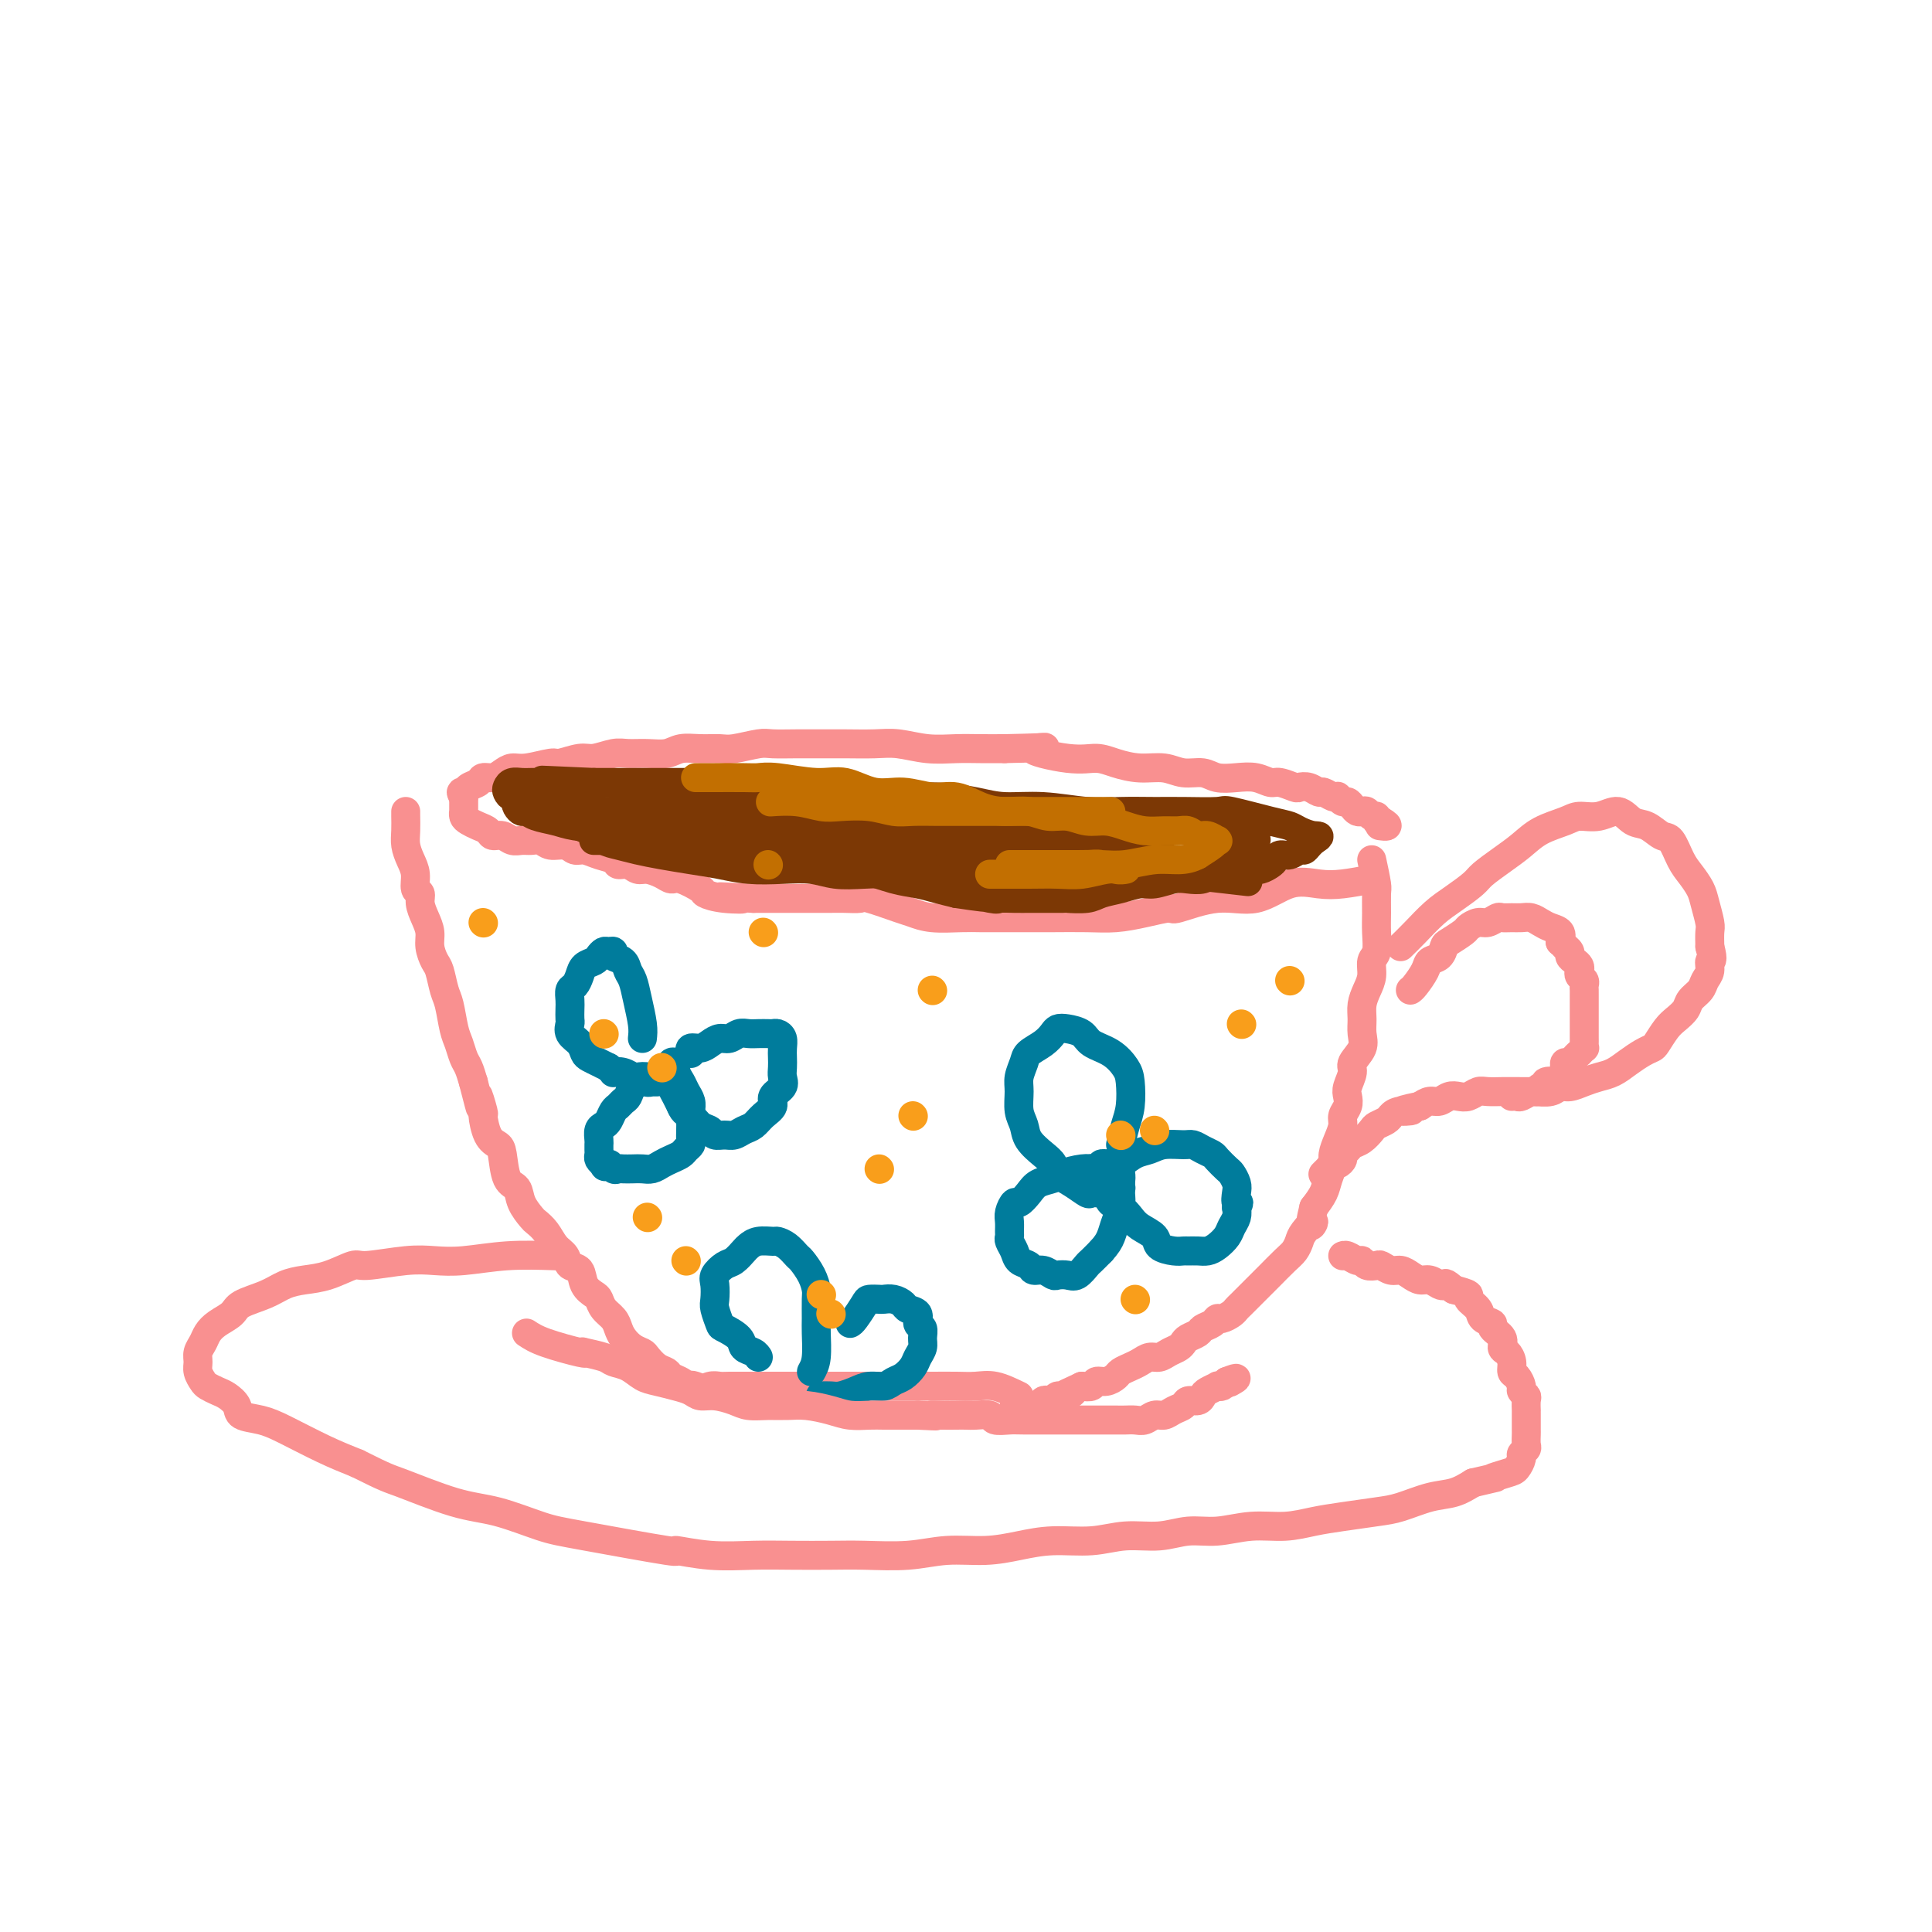 <svg viewBox='0 0 400 400' version='1.1' xmlns='http://www.w3.org/2000/svg' xmlns:xlink='http://www.w3.org/1999/xlink'><g fill='none' stroke='#F99090' stroke-width='6' stroke-linecap='round' stroke-linejoin='round'><path d='M284,182c-2.108,0.397 -4.215,0.794 -6,1c-1.785,0.206 -3.246,0.221 -5,0c-1.754,-0.221 -3.801,-0.676 -6,0c-2.199,0.676 -4.551,2.485 -7,3c-2.449,0.515 -4.996,-0.265 -8,0c-3.004,0.265 -6.464,1.574 -8,2c-1.536,0.426 -1.149,-0.029 -2,0c-0.851,0.029 -2.942,0.544 -5,1c-2.058,0.456 -4.084,0.854 -6,1c-1.916,0.146 -3.723,0.039 -6,0c-2.277,-0.039 -5.023,-0.011 -7,0c-1.977,0.011 -3.186,0.004 -5,0c-1.814,-0.004 -4.233,-0.004 -6,0c-1.767,0.004 -2.882,0.013 -4,0c-1.118,-0.013 -2.240,-0.050 -4,0c-1.760,0.050 -4.158,0.185 -6,0c-1.842,-0.185 -3.130,-0.691 -4,-1c-0.870,-0.309 -1.324,-0.423 -3,-1c-1.676,-0.577 -4.574,-1.619 -6,-2c-1.426,-0.381 -1.378,-0.102 -2,0c-0.622,0.102 -1.912,0.027 -3,0c-1.088,-0.027 -1.972,-0.007 -3,0c-1.028,0.007 -2.200,0.002 -3,0c-0.800,-0.002 -1.228,-0.001 -2,0c-0.772,0.001 -1.887,0.000 -3,0c-1.113,-0.000 -2.223,-0.000 -3,0c-0.777,0.000 -1.222,0.000 -2,0c-0.778,-0.000 -1.889,-0.000 -3,0'/><path d='M156,186c-12.165,-0.633 -5.077,-0.216 -3,0c2.077,0.216 -0.858,0.230 -3,0c-2.142,-0.230 -3.493,-0.705 -4,-1c-0.507,-0.295 -0.170,-0.409 -1,-1c-0.830,-0.591 -2.827,-1.660 -4,-2c-1.173,-0.340 -1.521,0.048 -2,0c-0.479,-0.048 -1.088,-0.534 -2,-1c-0.912,-0.466 -2.127,-0.913 -3,-1c-0.873,-0.087 -1.406,0.184 -2,0c-0.594,-0.184 -1.251,-0.824 -2,-1c-0.749,-0.176 -1.590,0.112 -2,0c-0.410,-0.112 -0.388,-0.622 -1,-1c-0.612,-0.378 -1.858,-0.622 -3,-1c-1.142,-0.378 -2.179,-0.890 -3,-1c-0.821,-0.110 -1.427,0.181 -2,0c-0.573,-0.181 -1.112,-0.833 -2,-1c-0.888,-0.167 -2.125,0.153 -3,0c-0.875,-0.153 -1.389,-0.777 -2,-1c-0.611,-0.223 -1.319,-0.045 -2,0c-0.681,0.045 -1.333,-0.044 -2,0c-0.667,0.044 -1.347,0.219 -2,0c-0.653,-0.219 -1.278,-0.832 -2,-1c-0.722,-0.168 -1.542,0.110 -2,0c-0.458,-0.110 -0.553,-0.608 -1,-1c-0.447,-0.392 -1.244,-0.678 -2,-1c-0.756,-0.322 -1.471,-0.682 -2,-1c-0.529,-0.318 -0.874,-0.596 -1,-1c-0.126,-0.404 -0.034,-0.933 0,-1c0.034,-0.067 0.009,0.328 0,0c-0.009,-0.328 -0.003,-1.379 0,-2c0.003,-0.621 0.001,-0.810 0,-1'/><path d='M96,165c-0.959,-1.415 -0.356,-0.953 0,-1c0.356,-0.047 0.466,-0.604 1,-1c0.534,-0.396 1.494,-0.632 2,-1c0.506,-0.368 0.559,-0.868 1,-1c0.441,-0.132 1.271,0.104 2,0c0.729,-0.104 1.359,-0.549 2,-1c0.641,-0.451 1.295,-0.910 2,-1c0.705,-0.090 1.461,0.187 3,0c1.539,-0.187 3.861,-0.839 5,-1c1.139,-0.161 1.094,0.167 2,0c0.906,-0.167 2.762,-0.830 4,-1c1.238,-0.170 1.857,0.152 3,0c1.143,-0.152 2.808,-0.776 4,-1c1.192,-0.224 1.910,-0.046 3,0c1.090,0.046 2.550,-0.041 4,0c1.450,0.041 2.889,0.208 4,0c1.111,-0.208 1.894,-0.792 3,-1c1.106,-0.208 2.535,-0.042 4,0c1.465,0.042 2.968,-0.041 4,0c1.032,0.041 1.594,0.207 3,0c1.406,-0.207 3.655,-0.788 5,-1c1.345,-0.212 1.787,-0.057 3,0c1.213,0.057 3.197,0.014 5,0c1.803,-0.014 3.425,-0.000 5,0c1.575,0.000 3.102,-0.014 5,0c1.898,0.014 4.166,0.056 6,0c1.834,-0.056 3.235,-0.211 5,0c1.765,0.211 3.896,0.789 6,1c2.104,0.211 4.182,0.057 6,0c1.818,-0.057 3.377,-0.016 5,0c1.623,0.016 3.312,0.008 5,0'/><path d='M208,155c13.550,-0.279 6.924,-0.477 6,0c-0.924,0.477 3.856,1.629 7,2c3.144,0.371 4.654,-0.040 6,0c1.346,0.040 2.527,0.532 4,1c1.473,0.468 3.236,0.914 5,1c1.764,0.086 3.528,-0.187 5,0c1.472,0.187 2.652,0.834 4,1c1.348,0.166 2.865,-0.148 4,0c1.135,0.148 1.888,0.757 3,1c1.112,0.243 2.582,0.121 4,0c1.418,-0.121 2.785,-0.243 4,0c1.215,0.243 2.279,0.849 3,1c0.721,0.151 1.100,-0.152 2,0c0.900,0.152 2.320,0.758 3,1c0.680,0.242 0.619,0.121 1,0c0.381,-0.121 1.202,-0.242 2,0c0.798,0.242 1.572,0.849 2,1c0.428,0.151 0.510,-0.152 1,0c0.490,0.152 1.388,0.758 2,1c0.612,0.242 0.937,0.120 1,0c0.063,-0.120 -0.138,-0.239 0,0c0.138,0.239 0.614,0.835 1,1c0.386,0.165 0.681,-0.100 1,0c0.319,0.100 0.663,0.567 1,1c0.337,0.433 0.669,0.833 1,1c0.331,0.167 0.662,0.101 1,0c0.338,-0.101 0.682,-0.237 1,0c0.318,0.237 0.611,0.847 1,1c0.389,0.153 0.874,-0.151 1,0c0.126,0.151 -0.107,0.757 0,1c0.107,0.243 0.553,0.121 1,0'/><path d='M286,170c2.333,1.311 0.667,1.089 0,1c-0.667,-0.089 -0.333,-0.044 0,0'/><path d='M84,168c-0.006,0.154 -0.012,0.309 0,1c0.012,0.691 0.041,1.919 0,3c-0.041,1.081 -0.150,2.015 0,3c0.150,0.985 0.561,2.020 1,3c0.439,0.980 0.905,1.903 1,3c0.095,1.097 -0.181,2.366 0,3c0.181,0.634 0.818,0.634 1,1c0.182,0.366 -0.092,1.099 0,2c0.092,0.901 0.549,1.968 1,3c0.451,1.032 0.894,2.027 1,3c0.106,0.973 -0.126,1.924 0,3c0.126,1.076 0.611,2.277 1,3c0.389,0.723 0.682,0.969 1,2c0.318,1.031 0.663,2.846 1,4c0.337,1.154 0.668,1.645 1,3c0.332,1.355 0.666,3.573 1,5c0.334,1.427 0.667,2.063 1,3c0.333,0.937 0.667,2.175 1,3c0.333,0.825 0.667,1.236 1,2c0.333,0.764 0.667,1.882 1,3'/><path d='M98,224c2.329,9.162 1.153,4.066 1,3c-0.153,-1.066 0.719,1.899 1,3c0.281,1.101 -0.028,0.337 0,1c0.028,0.663 0.393,2.754 1,4c0.607,1.246 1.457,1.649 2,2c0.543,0.351 0.779,0.651 1,2c0.221,1.349 0.425,3.747 1,5c0.575,1.253 1.519,1.360 2,2c0.481,0.640 0.499,1.813 1,3c0.501,1.187 1.486,2.386 2,3c0.514,0.614 0.556,0.641 1,1c0.444,0.359 1.289,1.050 2,2c0.711,0.950 1.289,2.159 2,3c0.711,0.841 1.556,1.314 2,2c0.444,0.686 0.486,1.583 1,2c0.514,0.417 1.499,0.352 2,1c0.501,0.648 0.519,2.008 1,3c0.481,0.992 1.424,1.617 2,2c0.576,0.383 0.783,0.525 1,1c0.217,0.475 0.442,1.283 1,2c0.558,0.717 1.449,1.344 2,2c0.551,0.656 0.763,1.341 1,2c0.237,0.659 0.500,1.294 1,2c0.500,0.706 1.237,1.485 2,2c0.763,0.515 1.551,0.768 2,1c0.449,0.232 0.558,0.443 1,1c0.442,0.557 1.218,1.459 2,2c0.782,0.541 1.570,0.722 2,1c0.430,0.278 0.500,0.652 1,1c0.500,0.348 1.428,0.671 2,1c0.572,0.329 0.786,0.665 1,1'/><path d='M142,287c2.177,1.547 1.120,0.415 1,0c-0.120,-0.415 0.699,-0.112 1,0c0.301,0.112 0.086,0.032 0,0c-0.086,-0.032 -0.043,-0.016 0,0'/><path d='M284,178c0.423,1.984 0.847,3.967 1,5c0.153,1.033 0.037,1.115 0,2c-0.037,0.885 0.005,2.572 0,4c-0.005,1.428 -0.057,2.598 0,4c0.057,1.402 0.222,3.036 0,4c-0.222,0.964 -0.830,1.258 -1,2c-0.170,0.742 0.097,1.931 0,3c-0.097,1.069 -0.560,2.018 -1,3c-0.440,0.982 -0.858,1.996 -1,3c-0.142,1.004 -0.009,1.997 0,3c0.009,1.003 -0.106,2.016 0,3c0.106,0.984 0.435,1.940 0,3c-0.435,1.060 -1.632,2.223 -2,3c-0.368,0.777 0.094,1.167 0,2c-0.094,0.833 -0.742,2.109 -1,3c-0.258,0.891 -0.124,1.396 0,2c0.124,0.604 0.240,1.306 0,2c-0.240,0.694 -0.834,1.378 -1,2c-0.166,0.622 0.096,1.181 0,2c-0.096,0.819 -0.550,1.899 -1,3c-0.450,1.101 -0.897,2.223 -1,3c-0.103,0.777 0.137,1.208 0,2c-0.137,0.792 -0.652,1.944 -1,3c-0.348,1.056 -0.528,2.016 -1,3c-0.472,0.984 -1.236,1.992 -2,3'/><path d='M272,250c-1.439,5.688 -0.036,3.410 0,3c0.036,-0.410 -1.293,1.050 -2,2c-0.707,0.950 -0.790,1.391 -1,2c-0.210,0.609 -0.547,1.386 -1,2c-0.453,0.614 -1.024,1.067 -2,2c-0.976,0.933 -2.359,2.348 -3,3c-0.641,0.652 -0.539,0.542 -1,1c-0.461,0.458 -1.484,1.484 -2,2c-0.516,0.516 -0.523,0.520 -1,1c-0.477,0.480 -1.423,1.434 -2,2c-0.577,0.566 -0.783,0.743 -1,1c-0.217,0.257 -0.443,0.594 -1,1c-0.557,0.406 -1.443,0.882 -2,1c-0.557,0.118 -0.783,-0.123 -1,0c-0.217,0.123 -0.426,0.610 -1,1c-0.574,0.390 -1.515,0.682 -2,1c-0.485,0.318 -0.514,0.662 -1,1c-0.486,0.338 -1.428,0.669 -2,1c-0.572,0.331 -0.772,0.662 -1,1c-0.228,0.338 -0.484,0.682 -1,1c-0.516,0.318 -1.293,0.610 -2,1c-0.707,0.390 -1.345,0.878 -2,1c-0.655,0.122 -1.326,-0.122 -2,0c-0.674,0.122 -1.349,0.611 -2,1c-0.651,0.389 -1.278,0.678 -2,1c-0.722,0.322 -1.541,0.679 -2,1c-0.459,0.321 -0.560,0.608 -1,1c-0.440,0.392 -1.221,0.889 -2,1c-0.779,0.111 -1.556,-0.162 -2,0c-0.444,0.162 -0.555,0.761 -1,1c-0.445,0.239 -1.222,0.120 -2,0'/><path d='M224,287c-5.217,2.482 -2.760,1.187 -2,1c0.760,-0.187 -0.178,0.733 -1,1c-0.822,0.267 -1.529,-0.121 -2,0c-0.471,0.121 -0.704,0.750 -1,1c-0.296,0.250 -0.653,0.119 -1,0c-0.347,-0.119 -0.684,-0.228 -1,0c-0.316,0.228 -0.610,0.793 -1,1c-0.390,0.207 -0.874,0.055 -1,0c-0.126,-0.055 0.107,-0.015 0,0c-0.107,0.015 -0.554,0.004 -1,0c-0.446,-0.004 -0.890,-0.001 -1,0c-0.110,0.001 0.114,0.000 0,0c-0.114,-0.000 -0.567,-0.000 -1,0c-0.433,0.000 -0.847,0.000 -1,0c-0.153,-0.000 -0.044,-0.000 0,0c0.044,0.000 0.022,0.000 0,0'/><path d='M211,289c-1.751,-0.845 -3.501,-1.691 -5,-2c-1.499,-0.309 -2.745,-0.083 -4,0c-1.255,0.083 -2.519,0.022 -4,0c-1.481,-0.022 -3.179,-0.006 -5,0c-1.821,0.006 -3.764,0.002 -5,0c-1.236,-0.002 -1.765,-0.000 -3,0c-1.235,0.000 -3.177,0.000 -5,0c-1.823,-0.000 -3.527,-0.000 -5,0c-1.473,0.000 -2.716,0.000 -4,0c-1.284,-0.000 -2.610,-0.000 -4,0c-1.390,0.000 -2.843,0.000 -4,0c-1.157,-0.000 -2.019,-0.000 -3,0c-0.981,0.000 -2.083,0.000 -3,0c-0.917,-0.000 -1.649,-0.001 -2,0c-0.351,0.001 -0.322,0.004 -1,0c-0.678,-0.004 -2.062,-0.015 -3,0c-0.938,0.015 -1.428,0.057 -2,0c-0.572,-0.057 -1.225,-0.211 -2,0c-0.775,0.211 -1.672,0.789 -2,1c-0.328,0.211 -0.088,0.057 0,0c0.088,-0.057 0.025,-0.016 0,0c-0.025,0.016 -0.013,0.008 0,0'/><path d='M115,260c-3.357,-0.111 -6.714,-0.222 -10,0c-3.286,0.222 -6.502,0.776 -9,1c-2.498,0.224 -4.278,0.119 -6,0c-1.722,-0.119 -3.387,-0.253 -6,0c-2.613,0.253 -6.173,0.893 -8,1c-1.827,0.107 -1.922,-0.319 -3,0c-1.078,0.319 -3.140,1.384 -5,2c-1.860,0.616 -3.519,0.784 -5,1c-1.481,0.216 -2.785,0.481 -4,1c-1.215,0.519 -2.343,1.294 -4,2c-1.657,0.706 -3.844,1.344 -5,2c-1.156,0.656 -1.280,1.330 -2,2c-0.720,0.670 -2.035,1.334 -3,2c-0.965,0.666 -1.580,1.333 -2,2c-0.420,0.667 -0.645,1.334 -1,2c-0.355,0.666 -0.839,1.330 -1,2c-0.161,0.670 0.001,1.346 0,2c-0.001,0.654 -0.167,1.288 0,2c0.167,0.712 0.665,1.503 1,2c0.335,0.497 0.507,0.700 1,1c0.493,0.300 1.307,0.696 2,1c0.693,0.304 1.266,0.516 2,1c0.734,0.484 1.629,1.238 2,2c0.371,0.762 0.218,1.530 1,2c0.782,0.470 2.498,0.641 4,1c1.502,0.359 2.789,0.904 5,2c2.211,1.096 5.346,2.742 8,4c2.654,1.258 4.827,2.129 7,3'/><path d='M74,303c6.279,3.159 6.476,3.057 9,4c2.524,0.943 7.373,2.930 11,4c3.627,1.070 6.031,1.224 9,2c2.969,0.776 6.503,2.173 9,3c2.497,0.827 3.957,1.083 9,2c5.043,0.917 13.668,2.494 17,3c3.332,0.506 1.369,-0.061 2,0c0.631,0.061 3.855,0.748 7,1c3.145,0.252 6.212,0.069 9,0c2.788,-0.069 5.299,-0.022 8,0c2.701,0.022 5.592,0.021 8,0c2.408,-0.021 4.333,-0.061 7,0c2.667,0.061 6.076,0.222 9,0c2.924,-0.222 5.365,-0.829 8,-1c2.635,-0.171 5.465,0.094 8,0c2.535,-0.094 4.774,-0.546 7,-1c2.226,-0.454 4.439,-0.910 7,-1c2.561,-0.090 5.470,0.187 8,0c2.530,-0.187 4.681,-0.839 7,-1c2.319,-0.161 4.807,0.168 7,0c2.193,-0.168 4.090,-0.833 6,-1c1.910,-0.167 3.831,0.162 6,0c2.169,-0.162 4.586,-0.817 7,-1c2.414,-0.183 4.825,0.107 7,0c2.175,-0.107 4.114,-0.610 6,-1c1.886,-0.390 3.718,-0.667 6,-1c2.282,-0.333 5.012,-0.722 7,-1c1.988,-0.278 3.234,-0.446 5,-1c1.766,-0.554 4.052,-1.495 6,-2c1.948,-0.505 3.556,-0.573 5,-1c1.444,-0.427 2.722,-1.214 4,-2'/><path d='M305,307c6.785,-1.567 4.248,-0.983 4,-1c-0.248,-0.017 1.794,-0.635 3,-1c1.206,-0.365 1.577,-0.478 2,-1c0.423,-0.522 0.898,-1.453 1,-2c0.102,-0.547 -0.169,-0.709 0,-1c0.169,-0.291 0.777,-0.712 1,-1c0.223,-0.288 0.060,-0.444 0,-1c-0.060,-0.556 -0.016,-1.512 0,-2c0.016,-0.488 0.004,-0.507 0,-1c-0.004,-0.493 -0.001,-1.459 0,-2c0.001,-0.541 0.001,-0.655 0,-1c-0.001,-0.345 -0.004,-0.919 0,-1c0.004,-0.081 0.016,0.330 0,0c-0.016,-0.330 -0.060,-1.402 0,-2c0.060,-0.598 0.222,-0.723 0,-1c-0.222,-0.277 -0.829,-0.707 -1,-1c-0.171,-0.293 0.095,-0.450 0,-1c-0.095,-0.550 -0.552,-1.495 -1,-2c-0.448,-0.505 -0.888,-0.572 -1,-1c-0.112,-0.428 0.106,-1.218 0,-2c-0.106,-0.782 -0.534,-1.558 -1,-2c-0.466,-0.442 -0.969,-0.552 -1,-1c-0.031,-0.448 0.411,-1.236 0,-2c-0.411,-0.764 -1.673,-1.504 -2,-2c-0.327,-0.496 0.283,-0.749 0,-1c-0.283,-0.251 -1.457,-0.501 -2,-1c-0.543,-0.499 -0.455,-1.247 -1,-2c-0.545,-0.753 -1.724,-1.510 -2,-2c-0.276,-0.490 0.350,-0.711 0,-1c-0.350,-0.289 -1.675,-0.644 -3,-1'/><path d='M301,267c-1.965,-1.791 -1.877,-1.267 -2,-1c-0.123,0.267 -0.456,0.278 -1,0c-0.544,-0.278 -1.300,-0.844 -2,-1c-0.700,-0.156 -1.343,0.098 -2,0c-0.657,-0.098 -1.327,-0.548 -2,-1c-0.673,-0.452 -1.350,-0.905 -2,-1c-0.650,-0.095 -1.274,0.167 -2,0c-0.726,-0.167 -1.556,-0.762 -2,-1c-0.444,-0.238 -0.504,-0.120 -1,0c-0.496,0.120 -1.429,0.242 -2,0c-0.571,-0.242 -0.780,-0.850 -1,-1c-0.220,-0.150 -0.451,0.156 -1,0c-0.549,-0.156 -1.415,-0.774 -2,-1c-0.585,-0.226 -0.888,-0.061 -1,0c-0.112,0.061 -0.032,0.017 0,0c0.032,-0.017 0.016,-0.009 0,0'/><path d='M290,196c0.906,-0.885 1.813,-1.769 3,-3c1.187,-1.231 2.656,-2.808 4,-4c1.344,-1.192 2.565,-1.999 4,-3c1.435,-1.001 3.085,-2.197 4,-3c0.915,-0.803 1.095,-1.213 2,-2c0.905,-0.787 2.534,-1.952 4,-3c1.466,-1.048 2.769,-1.978 4,-3c1.231,-1.022 2.391,-2.136 4,-3c1.609,-0.864 3.666,-1.478 5,-2c1.334,-0.522 1.946,-0.951 3,-1c1.054,-0.049 2.551,0.281 4,0c1.449,-0.281 2.849,-1.175 4,-1c1.151,0.175 2.052,1.419 3,2c0.948,0.581 1.945,0.501 3,1c1.055,0.499 2.170,1.579 3,2c0.830,0.421 1.374,0.183 2,1c0.626,0.817 1.334,2.688 2,4c0.666,1.312 1.289,2.066 2,3c0.711,0.934 1.511,2.049 2,3c0.489,0.951 0.667,1.740 1,3c0.333,1.260 0.820,2.993 1,4c0.180,1.007 0.051,1.288 0,2c-0.051,0.712 -0.026,1.856 0,3'/><path d='M354,196c0.914,3.368 0.199,2.789 0,3c-0.199,0.211 0.116,1.211 0,2c-0.116,0.789 -0.664,1.366 -1,2c-0.336,0.634 -0.460,1.323 -1,2c-0.540,0.677 -1.497,1.341 -2,2c-0.503,0.659 -0.554,1.315 -1,2c-0.446,0.685 -1.287,1.401 -2,2c-0.713,0.599 -1.296,1.080 -2,2c-0.704,0.920 -1.528,2.278 -2,3c-0.472,0.722 -0.591,0.809 -1,1c-0.409,0.191 -1.110,0.485 -2,1c-0.890,0.515 -1.971,1.252 -3,2c-1.029,0.748 -2.005,1.506 -3,2c-0.995,0.494 -2.008,0.725 -3,1c-0.992,0.275 -1.961,0.596 -3,1c-1.039,0.404 -2.146,0.893 -3,1c-0.854,0.107 -1.454,-0.167 -2,0c-0.546,0.167 -1.040,0.777 -2,1c-0.960,0.223 -2.388,0.060 -3,0c-0.612,-0.060 -0.408,-0.016 -1,0c-0.592,0.016 -1.979,0.003 -3,0c-1.021,-0.003 -1.677,0.003 -2,0c-0.323,-0.003 -0.313,-0.015 -1,0c-0.687,0.015 -2.071,0.055 -3,0c-0.929,-0.055 -1.404,-0.207 -2,0c-0.596,0.207 -1.314,0.773 -2,1c-0.686,0.227 -1.338,0.116 -2,0c-0.662,-0.116 -1.332,-0.237 -2,0c-0.668,0.237 -1.334,0.833 -2,1c-0.666,0.167 -1.333,-0.095 -2,0c-0.667,0.095 -1.333,0.548 -2,1'/><path d='M294,229c-6.550,1.322 -2.925,1.128 -2,1c0.925,-0.128 -0.851,-0.190 -2,0c-1.149,0.190 -1.673,0.632 -2,1c-0.327,0.368 -0.459,0.662 -1,1c-0.541,0.338 -1.493,0.720 -2,1c-0.507,0.280 -0.571,0.456 -1,1c-0.429,0.544 -1.224,1.455 -2,2c-0.776,0.545 -1.531,0.725 -2,1c-0.469,0.275 -0.650,0.647 -1,1c-0.350,0.353 -0.868,0.687 -1,1c-0.132,0.313 0.123,0.605 0,1c-0.123,0.395 -0.625,0.894 -1,1c-0.375,0.106 -0.622,-0.182 -1,0c-0.378,0.182 -0.886,0.833 -1,1c-0.114,0.167 0.165,-0.151 0,0c-0.165,0.151 -0.775,0.771 -1,1c-0.225,0.229 -0.064,0.065 0,0c0.064,-0.065 0.032,-0.033 0,0'/></g>
<g fill='none' stroke='#007C9C' stroke-width='6' stroke-linecap='round' stroke-linejoin='round'><path d='M133,215c0.090,-0.811 0.180,-1.622 0,-3c-0.180,-1.378 -0.630,-3.325 -1,-5c-0.370,-1.675 -0.659,-3.080 -1,-4c-0.341,-0.920 -0.736,-1.357 -1,-2c-0.264,-0.643 -0.399,-1.494 -1,-2c-0.601,-0.506 -1.667,-0.669 -2,-1c-0.333,-0.331 0.066,-0.832 0,-1c-0.066,-0.168 -0.599,-0.004 -1,0c-0.401,0.004 -0.671,-0.151 -1,0c-0.329,0.151 -0.718,0.608 -1,1c-0.282,0.392 -0.458,0.720 -1,1c-0.542,0.280 -1.452,0.512 -2,1c-0.548,0.488 -0.735,1.233 -1,2c-0.265,0.767 -0.607,1.557 -1,2c-0.393,0.443 -0.837,0.537 -1,1c-0.163,0.463 -0.045,1.293 0,2c0.045,0.707 0.019,1.291 0,2c-0.019,0.709 -0.030,1.542 0,2c0.030,0.458 0.101,0.543 0,1c-0.101,0.457 -0.375,1.288 0,2c0.375,0.712 1.399,1.304 2,2c0.601,0.696 0.780,1.496 1,2c0.220,0.504 0.482,0.713 1,1c0.518,0.287 1.291,0.654 2,1c0.709,0.346 1.355,0.673 2,1'/><path d='M126,221c1.373,1.325 0.807,1.139 1,1c0.193,-0.139 1.147,-0.230 2,0c0.853,0.230 1.604,0.779 2,1c0.396,0.221 0.435,0.112 1,0c0.565,-0.112 1.655,-0.226 2,0c0.345,0.226 -0.054,0.793 0,1c0.054,0.207 0.561,0.056 1,0c0.439,-0.056 0.809,-0.015 1,0c0.191,0.015 0.202,0.006 0,0c-0.202,-0.006 -0.617,-0.009 -1,0c-0.383,0.009 -0.732,0.030 -1,0c-0.268,-0.030 -0.453,-0.110 -1,0c-0.547,0.110 -1.456,0.410 -2,1c-0.544,0.590 -0.723,1.471 -1,2c-0.277,0.529 -0.651,0.705 -1,1c-0.349,0.295 -0.672,0.708 -1,1c-0.328,0.292 -0.662,0.463 -1,1c-0.338,0.537 -0.679,1.439 -1,2c-0.321,0.561 -0.622,0.780 -1,1c-0.378,0.220 -0.833,0.440 -1,1c-0.167,0.560 -0.045,1.459 0,2c0.045,0.541 0.015,0.722 0,1c-0.015,0.278 -0.014,0.652 0,1c0.014,0.348 0.042,0.671 0,1c-0.042,0.329 -0.155,0.666 0,1c0.155,0.334 0.577,0.667 1,1'/><path d='M125,241c0.180,1.177 0.628,0.119 1,0c0.372,-0.119 0.666,0.700 1,1c0.334,0.300 0.708,0.081 1,0c0.292,-0.081 0.501,-0.025 1,0c0.499,0.025 1.288,0.018 2,0c0.712,-0.018 1.346,-0.046 2,0c0.654,0.046 1.327,0.167 2,0c0.673,-0.167 1.347,-0.622 2,-1c0.653,-0.378 1.285,-0.678 2,-1c0.715,-0.322 1.512,-0.667 2,-1c0.488,-0.333 0.667,-0.656 1,-1c0.333,-0.344 0.821,-0.711 1,-1c0.179,-0.289 0.049,-0.500 0,-1c-0.049,-0.500 -0.016,-1.289 0,-2c0.016,-0.711 0.016,-1.345 0,-2c-0.016,-0.655 -0.046,-1.330 0,-2c0.046,-0.670 0.170,-1.336 0,-2c-0.170,-0.664 -0.633,-1.326 -1,-2c-0.367,-0.674 -0.638,-1.359 -1,-2c-0.362,-0.641 -0.815,-1.238 -1,-2c-0.185,-0.762 -0.102,-1.690 0,-2c0.102,-0.310 0.223,-0.004 0,0c-0.223,0.004 -0.789,-0.294 -1,0c-0.211,0.294 -0.068,1.181 0,2c0.068,0.819 0.059,1.570 0,2c-0.059,0.430 -0.170,0.539 0,1c0.170,0.461 0.620,1.275 1,2c0.380,0.725 0.690,1.363 1,2'/><path d='M141,229c0.516,1.426 1.307,1.492 2,2c0.693,0.508 1.288,1.457 2,2c0.712,0.543 1.542,0.678 2,1c0.458,0.322 0.546,0.830 1,1c0.454,0.170 1.276,0.001 2,0c0.724,-0.001 1.351,0.166 2,0c0.649,-0.166 1.321,-0.663 2,-1c0.679,-0.337 1.366,-0.513 2,-1c0.634,-0.487 1.213,-1.285 2,-2c0.787,-0.715 1.780,-1.346 2,-2c0.220,-0.654 -0.333,-1.330 0,-2c0.333,-0.670 1.553,-1.334 2,-2c0.447,-0.666 0.121,-1.334 0,-2c-0.121,-0.666 -0.035,-1.331 0,-2c0.035,-0.669 0.020,-1.342 0,-2c-0.020,-0.658 -0.046,-1.301 0,-2c0.046,-0.699 0.164,-1.455 0,-2c-0.164,-0.545 -0.610,-0.878 -1,-1c-0.390,-0.122 -0.723,-0.034 -1,0c-0.277,0.034 -0.497,0.013 -1,0c-0.503,-0.013 -1.289,-0.018 -2,0c-0.711,0.018 -1.345,0.060 -2,0c-0.655,-0.060 -1.330,-0.222 -2,0c-0.670,0.222 -1.336,0.829 -2,1c-0.664,0.171 -1.327,-0.094 -2,0c-0.673,0.094 -1.357,0.547 -2,1c-0.643,0.453 -1.244,0.905 -2,1c-0.756,0.095 -1.665,-0.167 -2,0c-0.335,0.167 -0.096,0.762 0,1c0.096,0.238 0.048,0.119 0,0'/><path d='M232,237c0.313,-1.371 0.626,-2.741 1,-4c0.374,-1.259 0.808,-2.406 1,-4c0.192,-1.594 0.141,-3.635 0,-5c-0.141,-1.365 -0.373,-2.054 -1,-3c-0.627,-0.946 -1.649,-2.149 -3,-3c-1.351,-0.851 -3.030,-1.350 -4,-2c-0.970,-0.650 -1.231,-1.450 -2,-2c-0.769,-0.550 -2.045,-0.849 -3,-1c-0.955,-0.151 -1.590,-0.155 -2,0c-0.410,0.155 -0.597,0.467 -1,1c-0.403,0.533 -1.022,1.285 -2,2c-0.978,0.715 -2.316,1.391 -3,2c-0.684,0.609 -0.716,1.149 -1,2c-0.284,0.851 -0.821,2.012 -1,3c-0.179,0.988 -0.000,1.801 0,3c0.000,1.199 -0.179,2.782 0,4c0.179,1.218 0.715,2.070 1,3c0.285,0.930 0.319,1.939 1,3c0.681,1.061 2.007,2.173 3,3c0.993,0.827 1.652,1.370 2,2c0.348,0.630 0.386,1.346 1,2c0.614,0.654 1.803,1.247 3,2c1.197,0.753 2.403,1.666 3,2c0.597,0.334 0.584,0.090 1,0c0.416,-0.090 1.262,-0.026 2,0c0.738,0.026 1.369,0.013 2,0'/><path d='M230,247c1.227,-0.239 1.794,-0.837 2,-1c0.206,-0.163 0.050,0.110 0,0c-0.050,-0.110 0.005,-0.604 0,-1c-0.005,-0.396 -0.072,-0.695 0,-1c0.072,-0.305 0.282,-0.615 -1,-1c-1.282,-0.385 -4.058,-0.846 -5,-1c-0.942,-0.154 -0.052,-0.000 0,0c0.052,0.000 -0.734,-0.152 -2,0c-1.266,0.152 -3.011,0.609 -4,1c-0.989,0.391 -1.220,0.716 -2,1c-0.780,0.284 -2.108,0.527 -3,1c-0.892,0.473 -1.349,1.176 -2,2c-0.651,0.824 -1.495,1.769 -2,2c-0.505,0.231 -0.671,-0.250 -1,0c-0.329,0.250 -0.821,1.232 -1,2c-0.179,0.768 -0.045,1.322 0,2c0.045,0.678 -0.000,1.481 0,2c0.000,0.519 0.045,0.755 0,1c-0.045,0.245 -0.182,0.501 0,1c0.182,0.499 0.681,1.243 1,2c0.319,0.757 0.457,1.527 1,2c0.543,0.473 1.493,0.649 2,1c0.507,0.351 0.573,0.878 1,1c0.427,0.122 1.216,-0.162 2,0c0.784,0.162 1.562,0.768 2,1c0.438,0.232 0.536,0.088 1,0c0.464,-0.088 1.293,-0.120 2,0c0.707,0.120 1.293,0.393 2,0c0.707,-0.393 1.537,-1.452 2,-2c0.463,-0.548 0.561,-0.585 1,-1c0.439,-0.415 1.220,-1.207 2,-2'/><path d='M228,259c1.182,-1.308 1.637,-2.079 2,-3c0.363,-0.921 0.634,-1.991 1,-3c0.366,-1.009 0.827,-1.958 1,-3c0.173,-1.042 0.058,-2.178 0,-3c-0.058,-0.822 -0.058,-1.331 0,-2c0.058,-0.669 0.174,-1.500 0,-2c-0.174,-0.500 -0.639,-0.671 -1,-1c-0.361,-0.329 -0.619,-0.817 -1,-1c-0.381,-0.183 -0.887,-0.061 -1,0c-0.113,0.061 0.165,0.061 0,0c-0.165,-0.061 -0.773,-0.182 -1,0c-0.227,0.182 -0.073,0.669 0,1c0.073,0.331 0.064,0.508 0,1c-0.064,0.492 -0.183,1.301 0,2c0.183,0.699 0.666,1.290 1,2c0.334,0.710 0.517,1.541 1,2c0.483,0.459 1.265,0.546 2,1c0.735,0.454 1.422,1.274 2,2c0.578,0.726 1.048,1.357 2,2c0.952,0.643 2.387,1.297 3,2c0.613,0.703 0.405,1.456 1,2c0.595,0.544 1.994,0.878 3,1c1.006,0.122 1.620,0.030 2,0c0.380,-0.030 0.525,-0.000 1,0c0.475,0.000 1.279,-0.030 2,0c0.721,0.030 1.360,0.121 2,0c0.640,-0.121 1.282,-0.455 2,-1c0.718,-0.545 1.512,-1.301 2,-2c0.488,-0.699 0.670,-1.342 1,-2c0.330,-0.658 0.809,-1.331 1,-2c0.191,-0.669 0.096,-1.335 0,-2'/><path d='M256,250c0.932,-1.522 0.262,-0.826 0,-1c-0.262,-0.174 -0.116,-1.216 0,-2c0.116,-0.784 0.201,-1.309 0,-2c-0.201,-0.691 -0.686,-1.547 -1,-2c-0.314,-0.453 -0.455,-0.503 -1,-1c-0.545,-0.497 -1.495,-1.439 -2,-2c-0.505,-0.561 -0.565,-0.740 -1,-1c-0.435,-0.260 -1.246,-0.602 -2,-1c-0.754,-0.398 -1.451,-0.851 -2,-1c-0.549,-0.149 -0.951,0.005 -2,0c-1.049,-0.005 -2.744,-0.169 -4,0c-1.256,0.169 -2.074,0.672 -3,1c-0.926,0.328 -1.959,0.480 -3,1c-1.041,0.520 -2.088,1.409 -3,2c-0.912,0.591 -1.689,0.883 -2,1c-0.311,0.117 -0.155,0.058 0,0'/><path d='M168,284c0.423,-0.763 0.846,-1.527 1,-3c0.154,-1.473 0.039,-3.657 0,-5c-0.039,-1.343 -0.003,-1.845 0,-3c0.003,-1.155 -0.026,-2.963 0,-4c0.026,-1.037 0.106,-1.304 0,-2c-0.106,-0.696 -0.400,-1.823 -1,-3c-0.600,-1.177 -1.507,-2.406 -2,-3c-0.493,-0.594 -0.572,-0.552 -1,-1c-0.428,-0.448 -1.204,-1.385 -2,-2c-0.796,-0.615 -1.613,-0.909 -2,-1c-0.387,-0.091 -0.344,0.021 -1,0c-0.656,-0.021 -2.009,-0.175 -3,0c-0.991,0.175 -1.618,0.680 -2,1c-0.382,0.320 -0.519,0.455 -1,1c-0.481,0.545 -1.306,1.501 -2,2c-0.694,0.499 -1.259,0.541 -2,1c-0.741,0.459 -1.659,1.335 -2,2c-0.341,0.665 -0.105,1.119 0,2c0.105,0.881 0.077,2.189 0,3c-0.077,0.811 -0.205,1.124 0,2c0.205,0.876 0.741,2.314 1,3c0.259,0.686 0.241,0.618 1,1c0.759,0.382 2.294,1.213 3,2c0.706,0.787 0.581,1.531 1,2c0.419,0.469 1.382,0.665 2,1c0.618,0.335 0.891,0.810 1,1c0.109,0.190 0.055,0.095 0,0'/><path d='M176,274c0.212,-0.113 0.423,-0.226 1,-1c0.577,-0.774 1.519,-2.208 2,-3c0.481,-0.792 0.500,-0.941 1,-1c0.500,-0.059 1.481,-0.027 2,0c0.519,0.027 0.578,0.047 1,0c0.422,-0.047 1.208,-0.163 2,0c0.792,0.163 1.589,0.606 2,1c0.411,0.394 0.436,0.738 1,1c0.564,0.262 1.669,0.440 2,1c0.331,0.560 -0.111,1.501 0,2c0.111,0.499 0.774,0.556 1,1c0.226,0.444 0.016,1.275 0,2c-0.016,0.725 0.161,1.346 0,2c-0.161,0.654 -0.661,1.342 -1,2c-0.339,0.658 -0.516,1.286 -1,2c-0.484,0.714 -1.273,1.515 -2,2c-0.727,0.485 -1.392,0.656 -2,1c-0.608,0.344 -1.160,0.863 -2,1c-0.840,0.137 -1.970,-0.107 -3,0c-1.030,0.107 -1.961,0.565 -3,1c-1.039,0.435 -2.186,0.849 -3,1c-0.814,0.151 -1.296,0.041 -2,0c-0.704,-0.041 -1.630,-0.012 -2,0c-0.370,0.012 -0.185,0.006 0,0'/></g>
<g fill='none' stroke='#7C3805' stroke-width='6' stroke-linecap='round' stroke-linejoin='round'><path d='M222,174c-0.435,0.083 -0.869,0.166 -3,0c-2.131,-0.166 -5.958,-0.580 -8,-1c-2.042,-0.420 -2.301,-0.845 -4,-1c-1.699,-0.155 -4.840,-0.042 -7,0c-2.160,0.042 -3.339,0.011 -5,0c-1.661,-0.011 -3.804,-0.003 -6,0c-2.196,0.003 -4.447,0.001 -7,0c-2.553,-0.001 -5.410,-0.000 -8,0c-2.590,0.000 -4.914,0.000 -7,0c-2.086,-0.000 -3.934,-0.000 -6,0c-2.066,0.000 -4.349,0.000 -6,0c-1.651,-0.000 -2.668,-0.000 -4,0c-1.332,0.000 -2.978,0.000 -4,0c-1.022,-0.000 -1.421,-0.000 -2,0c-0.579,0.000 -1.337,0.000 -2,0c-0.663,-0.000 -1.231,-0.000 -1,0c0.231,0.000 1.260,0.000 2,0c0.740,-0.000 1.192,-0.001 2,0c0.808,0.001 1.972,0.003 3,0c1.028,-0.003 1.919,-0.011 3,0c1.081,0.011 2.350,0.041 4,0c1.650,-0.041 3.680,-0.155 6,0c2.320,0.155 4.931,0.578 7,1c2.069,0.422 3.595,0.845 6,1c2.405,0.155 5.687,0.044 8,0c2.313,-0.044 3.656,-0.022 5,0'/><path d='M188,174c8.045,0.536 5.657,0.876 6,1c0.343,0.124 3.418,0.033 6,0c2.582,-0.033 4.671,-0.009 6,0c1.329,0.009 1.899,0.002 3,0c1.101,-0.002 2.733,-0.001 4,0c1.267,0.001 2.167,0.000 4,0c1.833,-0.000 4.597,-0.000 6,0c1.403,0.000 1.443,-0.000 2,0c0.557,0.000 1.630,0.000 3,0c1.370,-0.000 3.036,-0.001 4,0c0.964,0.001 1.226,0.004 2,0c0.774,-0.004 2.061,-0.015 3,0c0.939,0.015 1.532,0.057 2,0c0.468,-0.057 0.811,-0.212 1,0c0.189,0.212 0.222,0.793 0,1c-0.222,0.207 -0.700,0.041 -1,0c-0.300,-0.041 -0.423,0.042 -1,0c-0.577,-0.042 -1.607,-0.207 -3,0c-1.393,0.207 -3.150,0.788 -5,1c-1.850,0.212 -3.795,0.054 -6,0c-2.205,-0.054 -4.671,-0.004 -7,0c-2.329,0.004 -4.522,-0.036 -7,0c-2.478,0.036 -5.242,0.149 -8,0c-2.758,-0.149 -5.509,-0.561 -8,-1c-2.491,-0.439 -4.721,-0.906 -7,-1c-2.279,-0.094 -4.607,0.185 -7,0c-2.393,-0.185 -4.851,-0.834 -7,-1c-2.149,-0.166 -3.988,0.151 -6,0c-2.012,-0.151 -4.195,-0.772 -6,-1c-1.805,-0.228 -3.230,-0.065 -5,0c-1.770,0.065 -3.885,0.033 -6,0'/><path d='M150,173c-8.970,-0.619 -5.394,-0.167 -5,0c0.394,0.167 -2.394,0.048 -4,0c-1.606,-0.048 -2.030,-0.027 -3,0c-0.970,0.027 -2.487,0.060 -4,0c-1.513,-0.060 -3.022,-0.212 -4,0c-0.978,0.212 -1.425,0.789 -2,1c-0.575,0.211 -1.280,0.057 -2,0c-0.720,-0.057 -1.457,-0.015 -2,0c-0.543,0.015 -0.892,0.004 -1,0c-0.108,-0.004 0.025,-0.001 0,0c-0.025,0.001 -0.208,0.000 0,0c0.208,-0.000 0.805,-0.000 2,0c1.195,0.000 2.986,0.000 4,0c1.014,-0.000 1.252,-0.001 4,0c2.748,0.001 8.007,0.003 10,0c1.993,-0.003 0.719,-0.012 2,0c1.281,0.012 5.118,0.044 8,0c2.882,-0.044 4.811,-0.165 7,0c2.189,0.165 4.638,0.618 7,1c2.362,0.382 4.635,0.695 7,1c2.365,0.305 4.820,0.603 7,1c2.180,0.397 4.085,0.895 6,1c1.915,0.105 3.838,-0.182 6,0c2.162,0.182 4.561,0.833 6,1c1.439,0.167 1.919,-0.152 3,0c1.081,0.152 2.764,0.773 4,1c1.236,0.227 2.025,0.061 3,0c0.975,-0.061 2.138,-0.016 3,0c0.862,0.016 1.424,0.004 2,0c0.576,-0.004 1.164,-0.001 2,0c0.836,0.001 1.918,0.001 3,0'/><path d='M219,180c14.924,0.928 4.236,0.249 1,0c-3.236,-0.249 0.982,-0.067 2,0c1.018,0.067 -1.164,0.019 -2,0c-0.836,-0.019 -0.325,-0.009 -1,0c-0.675,0.009 -2.536,0.017 -4,0c-1.464,-0.017 -2.533,-0.057 -4,0c-1.467,0.057 -3.333,0.212 -5,0c-1.667,-0.212 -3.136,-0.792 -5,-1c-1.864,-0.208 -4.125,-0.046 -6,0c-1.875,0.046 -3.364,-0.025 -5,0c-1.636,0.025 -3.418,0.146 -5,0c-1.582,-0.146 -2.963,-0.560 -5,-1c-2.037,-0.440 -4.730,-0.906 -6,-1c-1.270,-0.094 -1.118,0.182 -2,0c-0.882,-0.182 -2.798,-0.823 -4,-1c-1.202,-0.177 -1.691,0.111 -3,0c-1.309,-0.111 -3.437,-0.621 -5,-1c-1.563,-0.379 -2.559,-0.626 -4,-1c-1.441,-0.374 -3.326,-0.874 -5,-1c-1.674,-0.126 -3.136,0.121 -5,0c-1.864,-0.121 -4.131,-0.611 -6,-1c-1.869,-0.389 -3.340,-0.679 -5,-1c-1.660,-0.321 -3.509,-0.675 -5,-1c-1.491,-0.325 -2.623,-0.623 -4,-1c-1.377,-0.377 -2.999,-0.833 -4,-1c-1.001,-0.167 -1.382,-0.045 -2,0c-0.618,0.045 -1.474,0.012 -2,0c-0.526,-0.012 -0.722,-0.003 -1,0c-0.278,0.003 -0.639,0.002 -1,0'/><path d='M116,168c-10.484,-1.689 -2.193,-0.410 1,0c3.193,0.410 1.288,-0.049 1,0c-0.288,0.049 1.041,0.605 2,1c0.959,0.395 1.547,0.630 2,1c0.453,0.370 0.769,0.874 1,1c0.231,0.126 0.375,-0.125 1,0c0.625,0.125 1.731,0.625 3,1c1.269,0.375 2.701,0.625 4,1c1.299,0.375 2.465,0.875 4,1c1.535,0.125 3.439,-0.125 5,0c1.561,0.125 2.780,0.625 4,1c1.220,0.375 2.443,0.626 4,1c1.557,0.374 3.449,0.870 5,1c1.551,0.130 2.763,-0.105 4,0c1.237,0.105 2.500,0.550 4,1c1.500,0.450 3.237,0.905 5,1c1.763,0.095 3.551,-0.170 5,0c1.449,0.170 2.560,0.777 4,1c1.440,0.223 3.210,0.064 5,0c1.790,-0.064 3.600,-0.031 5,0c1.400,0.031 2.390,0.061 4,0c1.610,-0.061 3.839,-0.212 6,0c2.161,0.212 4.253,0.789 6,1c1.747,0.211 3.149,0.057 5,0c1.851,-0.057 4.152,-0.015 6,0c1.848,0.015 3.242,0.004 5,0c1.758,-0.004 3.879,-0.002 6,0'/><path d='M223,181c9.472,0.370 4.653,0.295 4,0c-0.653,-0.295 2.860,-0.810 5,-1c2.140,-0.190 2.907,-0.055 4,0c1.093,0.055 2.513,0.030 4,0c1.487,-0.030 3.043,-0.064 4,0c0.957,0.064 1.317,0.227 2,0c0.683,-0.227 1.689,-0.846 3,-1c1.311,-0.154 2.927,0.155 4,0c1.073,-0.155 1.604,-0.774 2,-1c0.396,-0.226 0.658,-0.061 1,0c0.342,0.061 0.765,0.016 1,0c0.235,-0.016 0.281,-0.004 0,0c-0.281,0.004 -0.888,0.000 -1,0c-0.112,-0.000 0.272,0.004 0,0c-0.272,-0.004 -1.201,-0.015 -2,0c-0.799,0.015 -1.467,0.055 -3,0c-1.533,-0.055 -3.930,-0.206 -6,0c-2.070,0.206 -3.814,0.771 -6,1c-2.186,0.229 -4.815,0.124 -8,0c-3.185,-0.124 -6.927,-0.267 -10,0c-3.073,0.267 -5.477,0.945 -8,1c-2.523,0.055 -5.163,-0.514 -8,-1c-2.837,-0.486 -5.869,-0.890 -9,-1c-3.131,-0.110 -6.360,0.072 -9,0c-2.640,-0.072 -4.690,-0.400 -7,-1c-2.310,-0.600 -4.879,-1.473 -7,-2c-2.121,-0.527 -3.795,-0.708 -6,-1c-2.205,-0.292 -4.940,-0.694 -7,-1c-2.060,-0.306 -3.446,-0.516 -5,-1c-1.554,-0.484 -3.277,-1.242 -5,-2'/><path d='M150,170c-10.444,-1.769 -5.055,-1.192 -4,-1c1.055,0.192 -2.224,-0.001 -4,0c-1.776,0.001 -2.049,0.198 -3,0c-0.951,-0.198 -2.581,-0.789 -4,-1c-1.419,-0.211 -2.627,-0.043 -4,0c-1.373,0.043 -2.910,-0.041 -4,0c-1.090,0.041 -1.732,0.206 -3,0c-1.268,-0.206 -3.163,-0.784 -4,-1c-0.837,-0.216 -0.618,-0.072 -1,0c-0.382,0.072 -1.367,0.071 -2,0c-0.633,-0.071 -0.914,-0.213 -1,0c-0.086,0.213 0.021,0.782 0,1c-0.021,0.218 -0.172,0.085 0,0c0.172,-0.085 0.668,-0.121 1,0c0.332,0.121 0.500,0.400 1,1c0.500,0.600 1.333,1.523 2,2c0.667,0.477 1.170,0.509 2,1c0.830,0.491 1.988,1.441 3,2c1.012,0.559 1.879,0.727 3,1c1.121,0.273 2.496,0.651 4,1c1.504,0.349 3.139,0.668 5,1c1.861,0.332 3.950,0.676 6,1c2.050,0.324 4.063,0.626 6,1c1.937,0.374 3.800,0.818 6,1c2.200,0.182 4.737,0.100 7,0c2.263,-0.100 4.252,-0.219 6,0c1.748,0.219 3.256,0.777 5,1c1.744,0.223 3.725,0.111 6,0c2.275,-0.111 4.843,-0.222 7,0c2.157,0.222 3.902,0.778 5,1c1.098,0.222 1.549,0.111 2,0'/><path d='M193,182c9.443,0.774 5.051,0.207 4,0c-1.051,-0.207 1.239,-0.056 3,0c1.761,0.056 2.994,0.015 4,0c1.006,-0.015 1.786,-0.004 3,0c1.214,0.004 2.861,0.001 4,0c1.139,-0.001 1.768,-0.001 3,0c1.232,0.001 3.066,0.001 5,0c1.934,-0.001 3.966,-0.004 5,0c1.034,0.004 1.069,0.016 2,0c0.931,-0.016 2.756,-0.060 4,0c1.244,0.060 1.905,0.222 3,0c1.095,-0.222 2.625,-0.829 4,-1c1.375,-0.171 2.596,0.095 4,0c1.404,-0.095 2.991,-0.550 4,-1c1.009,-0.450 1.439,-0.895 2,-1c0.561,-0.105 1.252,0.131 2,0c0.748,-0.131 1.552,-0.628 2,-1c0.448,-0.372 0.539,-0.621 1,-1c0.461,-0.379 1.290,-0.890 2,-1c0.710,-0.110 1.301,0.180 2,0c0.699,-0.180 1.508,-0.832 2,-1c0.492,-0.168 0.668,0.147 1,0c0.332,-0.147 0.821,-0.756 1,-1c0.179,-0.244 0.049,-0.122 0,0c-0.049,0.122 -0.016,0.244 0,0c0.016,-0.244 0.015,-0.853 0,-1c-0.015,-0.147 -0.045,0.167 0,0c0.045,-0.167 0.166,-0.814 0,-1c-0.166,-0.186 -0.619,0.090 -1,0c-0.381,-0.090 -0.691,-0.545 -1,-1'/><path d='M258,171c-0.538,-0.559 -1.382,0.043 -2,0c-0.618,-0.043 -1.011,-0.730 -2,-1c-0.989,-0.270 -2.574,-0.124 -4,0c-1.426,0.124 -2.691,0.226 -4,0c-1.309,-0.226 -2.660,-0.779 -5,-1c-2.340,-0.221 -5.669,-0.111 -8,0c-2.331,0.111 -3.665,0.222 -7,0c-3.335,-0.222 -8.673,-0.778 -11,-1c-2.327,-0.222 -1.644,-0.111 -3,0c-1.356,0.111 -4.751,0.222 -8,0c-3.249,-0.222 -6.350,-0.778 -9,-1c-2.650,-0.222 -4.848,-0.111 -7,0c-2.152,0.111 -4.259,0.222 -6,0c-1.741,-0.222 -3.115,-0.777 -5,-1c-1.885,-0.223 -4.279,-0.112 -6,0c-1.721,0.112 -2.767,0.226 -4,0c-1.233,-0.226 -2.652,-0.794 -4,-1c-1.348,-0.206 -2.625,-0.052 -4,0c-1.375,0.052 -2.846,0.000 -4,0c-1.154,-0.000 -1.989,0.051 -3,0c-1.011,-0.051 -2.199,-0.206 -3,0c-0.801,0.206 -1.215,0.772 -2,1c-0.785,0.228 -1.939,0.117 -3,0c-1.061,-0.117 -2.027,-0.242 -3,0c-0.973,0.242 -1.951,0.849 -3,1c-1.049,0.151 -2.168,-0.156 -3,0c-0.832,0.156 -1.378,0.774 -2,1c-0.622,0.226 -1.321,0.061 -2,0c-0.679,-0.061 -1.337,-0.016 -2,0c-0.663,0.016 -1.332,0.005 -2,0c-0.668,-0.005 -1.334,-0.002 -2,0'/><path d='M125,168c-6.236,0.464 -2.825,0.124 -2,0c0.825,-0.124 -0.934,-0.034 -2,0c-1.066,0.034 -1.437,0.010 -2,0c-0.563,-0.010 -1.317,-0.007 -2,0c-0.683,0.007 -1.295,0.017 -2,0c-0.705,-0.017 -1.503,-0.061 -2,0c-0.497,0.061 -0.694,0.226 -1,0c-0.306,-0.226 -0.722,-0.845 -1,-1c-0.278,-0.155 -0.418,0.154 -1,0c-0.582,-0.154 -1.607,-0.771 -2,-1c-0.393,-0.229 -0.155,-0.072 0,0c0.155,0.072 0.226,0.057 0,0c-0.226,-0.057 -0.750,-0.156 -1,0c-0.250,0.156 -0.226,0.566 0,1c0.226,0.434 0.656,0.890 1,1c0.344,0.110 0.604,-0.126 1,0c0.396,0.126 0.929,0.616 2,1c1.071,0.384 2.680,0.663 4,1c1.320,0.337 2.351,0.733 4,1c1.649,0.267 3.917,0.404 6,1c2.083,0.596 3.980,1.651 6,2c2.020,0.349 4.161,-0.008 7,0c2.839,0.008 6.375,0.382 9,1c2.625,0.618 4.340,1.479 7,2c2.660,0.521 6.266,0.703 9,1c2.734,0.297 4.597,0.709 7,1c2.403,0.291 5.346,0.459 8,1c2.654,0.541 5.021,1.454 7,2c1.979,0.546 3.571,0.724 5,1c1.429,0.276 2.694,0.650 4,1c1.306,0.350 2.653,0.675 4,1'/><path d='M198,185c10.824,1.641 4.385,0.244 3,0c-1.385,-0.244 2.283,0.667 4,1c1.717,0.333 1.484,0.089 2,0c0.516,-0.089 1.781,-0.024 3,0c1.219,0.024 2.392,0.007 3,0c0.608,-0.007 0.651,-0.005 2,0c1.349,0.005 4.005,0.013 5,0c0.995,-0.013 0.328,-0.046 1,0c0.672,0.046 2.682,0.171 4,0c1.318,-0.171 1.946,-0.638 3,-1c1.054,-0.362 2.536,-0.619 4,-1c1.464,-0.381 2.910,-0.886 4,-1c1.090,-0.114 1.825,0.162 3,0c1.175,-0.162 2.790,-0.762 4,-1c1.210,-0.238 2.015,-0.115 3,0c0.985,0.115 2.151,0.223 3,0c0.849,-0.223 1.382,-0.778 2,-1c0.618,-0.222 1.320,-0.111 2,0c0.680,0.111 1.338,0.223 2,0c0.662,-0.223 1.329,-0.780 2,-1c0.671,-0.220 1.345,-0.101 2,0c0.655,0.101 1.292,0.186 2,0c0.708,-0.186 1.489,-0.642 2,-1c0.511,-0.358 0.753,-0.617 1,-1c0.247,-0.383 0.500,-0.890 1,-1c0.500,-0.110 1.248,0.177 2,0c0.752,-0.177 1.508,-0.818 2,-1c0.492,-0.182 0.719,0.096 1,0c0.281,-0.096 0.614,-0.564 1,-1c0.386,-0.436 0.825,-0.839 1,-1c0.175,-0.161 0.088,-0.081 0,0'/><path d='M272,174c1.860,-1.108 1.009,-0.879 0,-1c-1.009,-0.121 -2.177,-0.593 -3,-1c-0.823,-0.407 -1.300,-0.750 -2,-1c-0.700,-0.250 -1.623,-0.407 -4,-1c-2.377,-0.593 -6.210,-1.623 -8,-2c-1.790,-0.377 -1.539,-0.100 -3,0c-1.461,0.100 -4.635,0.023 -7,0c-2.365,-0.023 -3.920,0.009 -6,0c-2.080,-0.009 -4.685,-0.058 -7,0c-2.315,0.058 -4.339,0.222 -7,0c-2.661,-0.222 -5.961,-0.829 -9,-1c-3.039,-0.171 -5.819,0.094 -8,0c-2.181,-0.094 -3.762,-0.546 -6,-1c-2.238,-0.454 -5.132,-0.910 -8,-1c-2.868,-0.090 -5.709,0.187 -8,0c-2.291,-0.187 -4.033,-0.839 -6,-1c-1.967,-0.161 -4.158,0.167 -6,0c-1.842,-0.167 -3.334,-0.829 -5,-1c-1.666,-0.171 -3.504,0.150 -5,0c-1.496,-0.150 -2.649,-0.772 -4,-1c-1.351,-0.228 -2.900,-0.061 -4,0c-1.100,0.061 -1.750,0.016 -3,0c-1.250,-0.016 -3.100,-0.004 -4,0c-0.900,0.004 -0.848,0.001 -2,0c-1.152,-0.001 -3.506,-0.000 -5,0c-1.494,0.000 -2.127,0.000 -3,0c-0.873,-0.000 -1.987,-0.000 -3,0c-1.013,0.000 -1.927,0.000 -3,0c-1.073,-0.000 -2.307,-0.000 -4,0c-1.693,0.000 -3.847,0.000 -6,0'/><path d='M123,162c-20.624,-0.928 -6.182,-0.249 -1,0c5.182,0.249 1.106,0.067 -1,0c-2.106,-0.067 -2.241,-0.018 -3,0c-0.759,0.018 -2.143,0.004 -3,0c-0.857,-0.004 -1.186,0.002 -2,0c-0.814,-0.002 -2.114,-0.012 -3,0c-0.886,0.012 -1.359,0.046 -2,0c-0.641,-0.046 -1.449,-0.170 -2,0c-0.551,0.170 -0.847,0.636 -1,1c-0.153,0.364 -0.165,0.627 0,1c0.165,0.373 0.508,0.857 1,1c0.492,0.143 1.132,-0.053 2,0c0.868,0.053 1.964,0.357 4,1c2.036,0.643 5.010,1.627 7,2c1.990,0.373 2.994,0.137 6,0c3.006,-0.137 8.014,-0.173 12,0c3.986,0.173 6.949,0.557 11,1c4.051,0.443 9.188,0.945 13,1c3.812,0.055 6.298,-0.336 10,0c3.702,0.336 8.620,1.400 12,2c3.380,0.600 5.222,0.738 8,1c2.778,0.262 6.491,0.649 9,1c2.509,0.351 3.815,0.667 6,1c2.185,0.333 5.249,0.682 8,1c2.751,0.318 5.190,0.606 7,1c1.810,0.394 2.990,0.894 4,1c1.010,0.106 1.850,-0.183 3,0c1.150,0.183 2.609,0.836 4,1c1.391,0.164 2.713,-0.162 4,0c1.287,0.162 2.539,0.813 4,1c1.461,0.187 3.132,-0.089 4,0c0.868,0.089 0.934,0.545 1,1'/><path d='M245,181c23.167,2.667 11.583,1.333 0,0'/><path d='M232,173c-0.672,0.390 -1.345,0.780 -2,1c-0.655,0.220 -1.293,0.270 -2,0c-0.707,-0.270 -1.482,-0.860 -3,-1c-1.518,-0.140 -3.780,0.170 -6,0c-2.220,-0.170 -4.399,-0.820 -7,-1c-2.601,-0.180 -5.623,0.109 -8,0c-2.377,-0.109 -4.110,-0.618 -6,-1c-1.890,-0.382 -3.938,-0.638 -6,-1c-2.062,-0.362 -4.136,-0.829 -6,-1c-1.864,-0.171 -3.516,-0.046 -5,0c-1.484,0.046 -2.800,0.012 -4,0c-1.200,-0.012 -2.285,-0.003 -4,0c-1.715,0.003 -4.062,0.001 -5,0c-0.938,-0.001 -0.469,-0.000 0,0'/><path d='M150,168c1.409,-0.211 2.818,-0.423 6,0c3.182,0.423 8.136,1.479 11,2c2.864,0.521 3.636,0.506 6,1c2.364,0.494 6.319,1.495 10,2c3.681,0.505 7.087,0.513 11,1c3.913,0.487 8.333,1.454 12,2c3.667,0.546 6.580,0.672 11,1c4.420,0.328 10.347,0.859 14,1c3.653,0.141 5.031,-0.106 7,0c1.969,0.106 4.530,0.567 6,1c1.470,0.433 1.849,0.838 2,1c0.151,0.162 0.076,0.081 0,0'/></g>
<g fill='none' stroke='#C26F01' stroke-width='6' stroke-linecap='round' stroke-linejoin='round'><path d='M230,168c-1.691,-0.000 -3.382,-0.000 -5,0c-1.618,0.000 -3.162,0.000 -4,0c-0.838,-0.000 -0.969,-0.000 -3,0c-2.031,0.000 -5.963,0.000 -8,0c-2.037,-0.000 -2.180,-0.000 -3,0c-0.820,0.000 -2.319,0.001 -4,0c-1.681,-0.001 -3.546,-0.004 -5,0c-1.454,0.004 -2.496,0.015 -4,0c-1.504,-0.015 -3.468,-0.056 -5,0c-1.532,0.056 -2.631,0.207 -4,0c-1.369,-0.207 -3.009,-0.774 -5,-1c-1.991,-0.226 -4.335,-0.113 -6,0c-1.665,0.113 -2.653,0.226 -4,0c-1.347,-0.226 -3.055,-0.792 -5,-1c-1.945,-0.208 -4.127,-0.060 -5,0c-0.873,0.060 -0.436,0.030 0,0'/><path d='M144,161c1.317,-0.001 2.634,-0.001 3,0c0.366,0.001 -0.220,0.005 1,0c1.220,-0.005 4.246,-0.017 6,0c1.754,0.017 2.235,0.065 3,0c0.765,-0.065 1.812,-0.243 4,0c2.188,0.243 5.515,0.906 8,1c2.485,0.094 4.127,-0.383 6,0c1.873,0.383 3.977,1.626 6,2c2.023,0.374 3.964,-0.120 6,0c2.036,0.120 4.165,0.854 6,1c1.835,0.146 3.375,-0.297 5,0c1.625,0.297 3.333,1.332 5,2c1.667,0.668 3.292,0.967 5,1c1.708,0.033 3.499,-0.202 5,0c1.501,0.202 2.712,0.842 4,1c1.288,0.158 2.654,-0.164 4,0c1.346,0.164 2.671,0.814 4,1c1.329,0.186 2.663,-0.094 4,0c1.337,0.094 2.676,0.560 4,1c1.324,0.440 2.634,0.854 4,1c1.366,0.146 2.788,0.024 4,0c1.212,-0.024 2.213,0.050 3,0c0.787,-0.050 1.360,-0.224 2,0c0.640,0.224 1.348,0.845 2,1c0.652,0.155 1.247,-0.155 2,0c0.753,0.155 1.664,0.776 2,1c0.336,0.224 0.095,0.052 0,0c-0.095,-0.052 -0.046,0.017 0,0c0.046,-0.017 0.089,-0.120 0,0c-0.089,0.120 -0.311,0.463 -1,1c-0.689,0.537 -1.844,1.269 -3,2'/><path d='M248,177c-1.301,0.707 -2.553,0.974 -4,1c-1.447,0.026 -3.087,-0.189 -5,0c-1.913,0.189 -4.098,0.783 -6,1c-1.902,0.217 -3.520,0.058 -5,0c-1.480,-0.058 -2.822,-0.016 -5,0c-2.178,0.016 -5.193,0.004 -7,0c-1.807,-0.004 -2.405,-0.001 -3,0c-0.595,0.001 -1.188,0.000 -2,0c-0.812,-0.000 -1.845,-0.000 -2,0c-0.155,0.000 0.568,-0.000 1,0c0.432,0.000 0.573,0.000 1,0c0.427,-0.000 1.139,-0.001 2,0c0.861,0.001 1.872,0.004 3,0c1.128,-0.004 2.372,-0.015 4,0c1.628,0.015 3.638,0.057 5,0c1.362,-0.057 2.076,-0.211 3,0c0.924,0.211 2.058,0.788 3,1c0.942,0.212 1.691,0.061 2,0c0.309,-0.061 0.177,-0.030 0,0c-0.177,0.030 -0.399,0.061 -1,0c-0.601,-0.061 -1.580,-0.212 -3,0c-1.420,0.212 -3.281,0.789 -5,1c-1.719,0.211 -3.298,0.057 -5,0c-1.702,-0.057 -3.528,-0.015 -6,0c-2.472,0.015 -5.588,0.004 -7,0c-1.412,-0.004 -1.118,-0.001 -1,0c0.118,0.001 0.059,0.001 0,0'/><path d='M159,179c0.000,0.000 0.100,0.100 0.1,0.1'/></g>
<g fill='none' stroke='#F99E1B' stroke-width='6' stroke-linecap='round' stroke-linejoin='round'><path d='M189,231c0.000,0.000 0.100,0.100 0.1,0.1'/><path d='M257,212c0.000,0.000 0.100,0.100 0.1,0.1'/><path d='M100,191c0.000,0.000 0.100,0.100 0.1,0.1'/><path d='M134,252c0.000,0.000 0.100,0.100 0.1,0.1'/><path d='M193,205c0.000,0.000 0.100,0.100 0.1,0.1'/><path d='M182,242c0.000,0.000 0.100,0.100 0.1,0.1'/><path d='M158,193c0.000,0.000 0.100,0.100 0.1,0.1'/><path d='M137,221c0.000,0.000 0.100,0.100 0.1,0.1'/><path d='M232,235c0.000,0.000 0.100,0.100 0.1,0.1'/><path d='M172,272c0.000,0.000 0.100,0.100 0.1,0.1'/><path d='M125,214c0.000,0.000 0.100,0.100 0.1,0.1'/><path d='M170,268c0.000,0.000 0.100,0.100 0.1,0.1'/><path d='M239,234c0.000,0.000 0.100,0.100 0.1,0.1'/><path d='M267,203c0.000,0.000 0.100,0.100 0.1,0.1'/><path d='M235,269c0.000,0.000 0.100,0.100 0.1,0.1'/><path d='M142,261c0.000,0.000 0.100,0.100 0.1,0.1'/></g>
<g fill='none' stroke='#F99090' stroke-width='6' stroke-linecap='round' stroke-linejoin='round'><path d='M109,276c0.936,0.620 1.872,1.241 4,2c2.128,0.759 5.447,1.657 7,2c1.553,0.343 1.339,0.132 1,0c-0.339,-0.132 -0.803,-0.186 0,0c0.803,0.186 2.875,0.613 4,1c1.125,0.387 1.305,0.734 2,1c0.695,0.266 1.905,0.452 3,1c1.095,0.548 2.074,1.457 3,2c0.926,0.543 1.797,0.719 3,1c1.203,0.281 2.738,0.666 4,1c1.262,0.334 2.252,0.615 3,1c0.748,0.385 1.256,0.874 2,1c0.744,0.126 1.724,-0.110 3,0c1.276,0.110 2.846,0.565 4,1c1.154,0.435 1.890,0.852 3,1c1.110,0.148 2.592,0.029 4,0c1.408,-0.029 2.740,0.031 4,0c1.260,-0.031 2.448,-0.152 4,0c1.552,0.152 3.469,0.577 5,1c1.531,0.423 2.675,0.846 4,1c1.325,0.154 2.830,0.041 4,0c1.170,-0.041 2.004,-0.011 3,0c0.996,0.011 2.153,0.003 3,0c0.847,-0.003 1.385,-0.001 2,0c0.615,0.001 1.308,0.000 2,0'/><path d='M190,293c6.014,0.309 3.549,0.083 3,0c-0.549,-0.083 0.816,-0.023 2,0c1.184,0.023 2.185,0.010 3,0c0.815,-0.010 1.444,-0.017 2,0c0.556,0.017 1.040,0.057 2,0c0.960,-0.057 2.396,-0.211 3,0c0.604,0.211 0.377,0.789 1,1c0.623,0.211 2.097,0.057 3,0c0.903,-0.057 1.237,-0.015 3,0c1.763,0.015 4.955,0.004 6,0c1.045,-0.004 -0.059,-0.001 0,0c0.059,0.001 1.279,0.000 2,0c0.721,-0.000 0.941,0.000 2,0c1.059,-0.000 2.955,-0.000 4,0c1.045,0.000 1.239,0.001 2,0c0.761,-0.001 2.091,-0.004 3,0c0.909,0.004 1.398,0.016 2,0c0.602,-0.016 1.316,-0.060 2,0c0.684,0.060 1.339,0.224 2,0c0.661,-0.224 1.328,-0.834 2,-1c0.672,-0.166 1.350,0.114 2,0c0.650,-0.114 1.274,-0.622 2,-1c0.726,-0.378 1.555,-0.626 2,-1c0.445,-0.374 0.505,-0.874 1,-1c0.495,-0.126 1.424,0.124 2,0c0.576,-0.124 0.798,-0.621 1,-1c0.202,-0.379 0.383,-0.640 1,-1c0.617,-0.360 1.671,-0.818 2,-1c0.329,-0.182 -0.065,-0.087 0,0c0.065,0.087 0.590,0.168 1,0c0.410,-0.168 0.705,-0.584 1,-1'/><path d='M254,286c3.178,-1.244 1.622,-0.356 1,0c-0.622,0.356 -0.311,0.178 0,0'/><path d='M292,205c0.212,-0.140 0.425,-0.279 1,-1c0.575,-0.721 1.514,-2.023 2,-3c0.486,-0.977 0.519,-1.627 1,-2c0.481,-0.373 1.409,-0.467 2,-1c0.591,-0.533 0.844,-1.506 1,-2c0.156,-0.494 0.216,-0.510 1,-1c0.784,-0.490 2.294,-1.456 3,-2c0.706,-0.544 0.608,-0.668 1,-1c0.392,-0.332 1.274,-0.874 2,-1c0.726,-0.126 1.297,0.163 2,0c0.703,-0.163 1.539,-0.776 2,-1c0.461,-0.224 0.546,-0.057 1,0c0.454,0.057 1.276,0.004 2,0c0.724,-0.004 1.350,0.040 2,0c0.650,-0.040 1.323,-0.163 2,0c0.677,0.163 1.357,0.611 2,1c0.643,0.389 1.250,0.720 2,1c0.750,0.280 1.643,0.509 2,1c0.357,0.491 0.179,1.246 0,2'/><path d='M323,195c1.091,0.952 0.818,0.832 1,1c0.182,0.168 0.820,0.622 1,1c0.180,0.378 -0.096,0.679 0,1c0.096,0.321 0.565,0.663 1,1c0.435,0.337 0.834,0.667 1,1c0.166,0.333 0.097,0.667 0,1c-0.097,0.333 -0.222,0.666 0,1c0.222,0.334 0.792,0.671 1,1c0.208,0.329 0.056,0.650 0,1c-0.056,0.350 -0.015,0.727 0,1c0.015,0.273 0.004,0.441 0,1c-0.004,0.559 -0.001,1.508 0,2c0.001,0.492 0.000,0.527 0,1c-0.000,0.473 -0.000,1.384 0,2c0.000,0.616 -0.000,0.939 0,1c0.000,0.061 0.000,-0.139 0,0c-0.000,0.139 -0.000,0.616 0,1c0.000,0.384 0.001,0.676 0,1c-0.001,0.324 -0.004,0.679 0,1c0.004,0.321 0.016,0.607 0,1c-0.016,0.393 -0.060,0.893 0,1c0.060,0.107 0.224,-0.177 0,0c-0.224,0.177 -0.834,0.817 -1,1c-0.166,0.183 0.113,-0.092 0,0c-0.113,0.092 -0.618,0.549 -1,1c-0.382,0.451 -0.641,0.894 -1,1c-0.359,0.106 -0.818,-0.126 -1,0c-0.182,0.126 -0.087,0.611 0,1c0.087,0.389 0.168,0.683 0,1c-0.168,0.317 -0.584,0.659 -1,1'/><path d='M323,223c-0.875,1.482 -0.563,1.186 -1,1c-0.437,-0.186 -1.622,-0.261 -2,0c-0.378,0.261 0.049,0.858 0,1c-0.049,0.142 -0.576,-0.172 -1,0c-0.424,0.172 -0.744,0.831 -1,1c-0.256,0.169 -0.447,-0.151 -1,0c-0.553,0.151 -1.468,0.772 -2,1c-0.532,0.228 -0.682,0.061 -1,0c-0.318,-0.061 -0.805,-0.018 -1,0c-0.195,0.018 -0.097,0.009 0,0'/></g>
</svg>